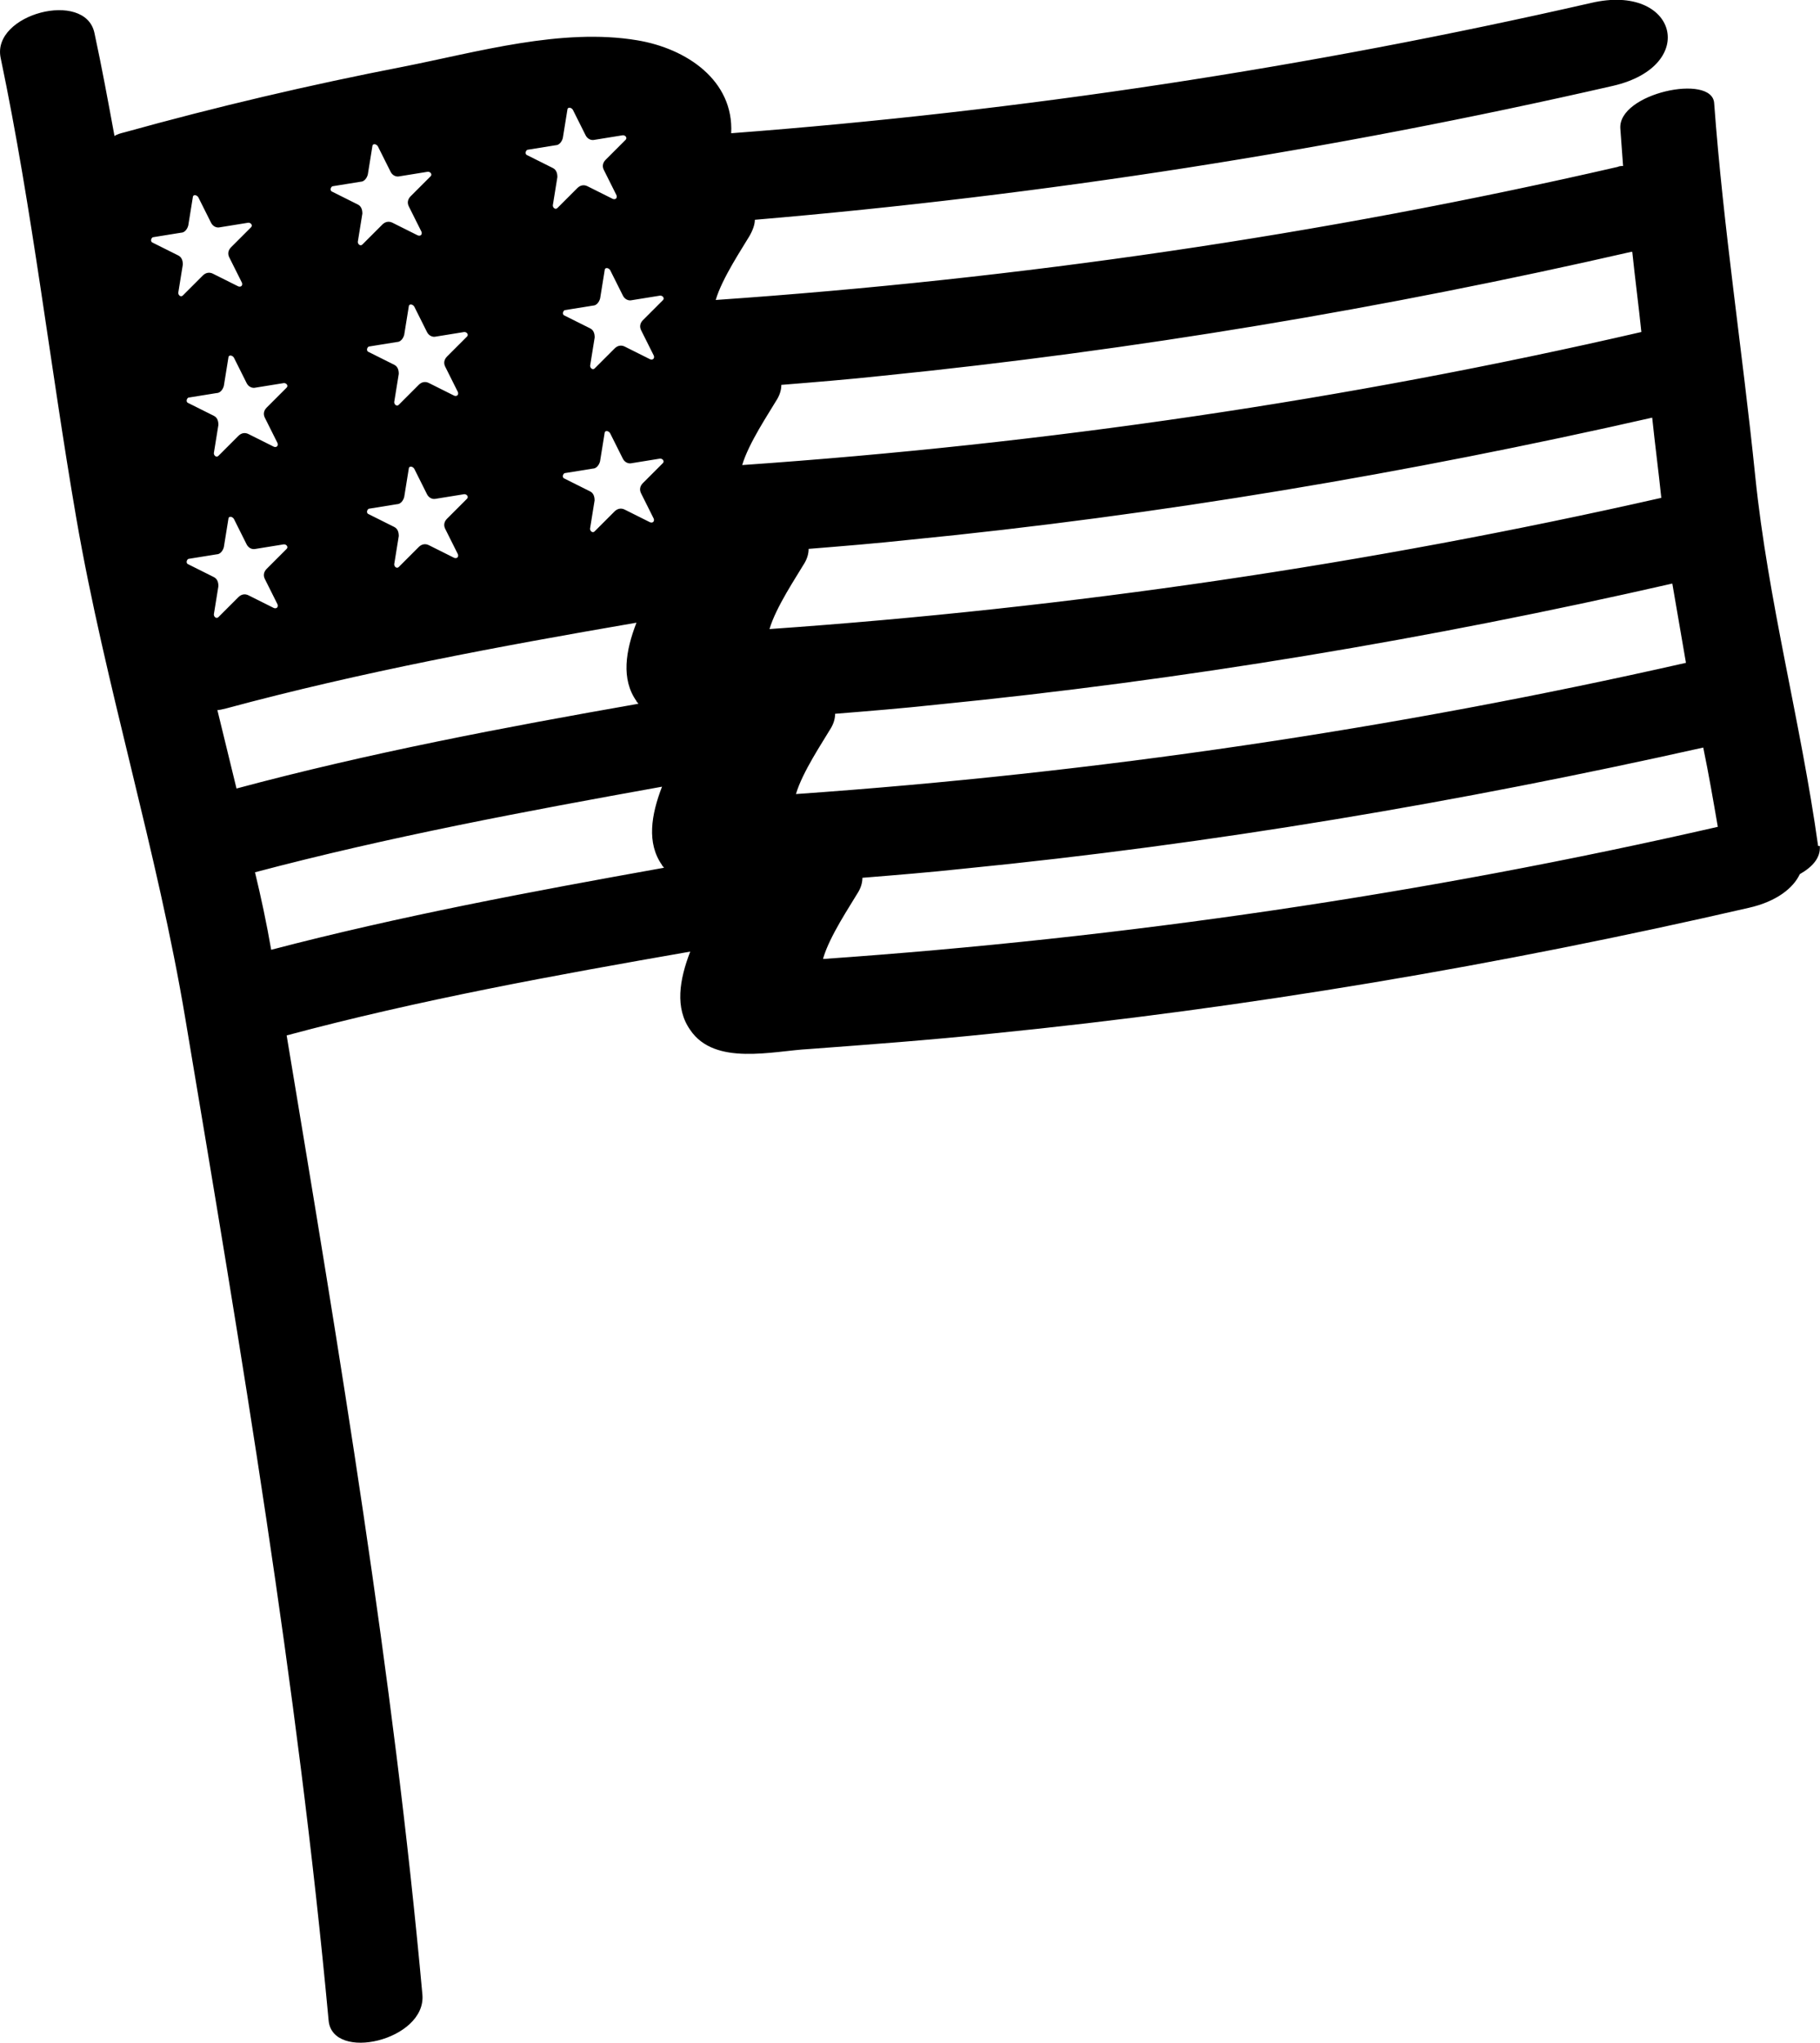 <?xml version="1.0" encoding="UTF-8"?>
<svg id="Layer_1" xmlns="http://www.w3.org/2000/svg" viewBox="0 0 200 224.45">
  <path d="M199.79,92.94c-1.9-13.62-5.51-26.93-6.91-40.65-1.4-13.72-3.5-27.23-4.51-40.95-.2-3.3-10.61-1.1-10.31,2.8.1,1.4.2,2.8.3,4.1-.2,0-.4,0-.6.1-32.64,7.51-65.77,12.31-99.11,14.62.7-2.4,3-5.81,3.7-7.01.4-.7.6-1.3.6-1.8,31.74-2.7,63.27-7.61,94.31-14.72,9.51-2.2,7.01-11.31-2.4-9.11-31.13,7.11-62.67,11.91-94.51,14.32.3-5.81-4.91-9.31-10.31-10.21-8.31-1.4-17.62,1.3-25.73,2.9-10.31,2-20.52,4.4-30.63,7.21-.4.1-.8.2-1.1.4-.7-3.8-1.4-7.61-2.2-11.31C9.38-1.16-.93,1.54.07,6.35c3.5,16.72,5.41,33.74,8.31,50.56,3.2,18.52,8.91,36.54,12.01,55.16,6.11,36.44,12.31,73.08,15.72,109.92.4,4.61,10.71,2.2,10.31-2.8h0c-3.2-35.24-9.11-70.48-14.92-105.42,14.52-3.9,29.43-6.61,44.35-9.21-1.2,3.1-1.7,6.21,0,8.61,2.7,4,9.11,2.3,13.01,2.1,6.71-.5,13.42-1,20.12-1.7,28.03-2.8,55.76-7.51,83.19-13.82,3.1-.7,4.91-2.2,5.61-3.7,1.4-.8,2.3-1.8,2.2-3.1h-.2ZM70.45,36.28l1.4,2.8c.1.3-.1.5-.4.4l-2.8-1.4c-.4-.2-.8-.1-1.1.2l-2.2,2.2c-.2.2-.5,0-.5-.3l.5-3.1c0-.4-.1-.8-.5-1l-2.8-1.4c-.3-.1-.2-.5,0-.6l3.1-.5c.4,0,.7-.4.8-.8l.5-3.1c0-.3.4-.3.6,0l1.4,2.8c.2.4.6.6,1,.5l3.1-.5c.3,0,.5.3.3.5l-2.2,2.2c-.3.3-.4.7-.2,1.1h0ZM182.57,54.7c-32.24,7.31-64.97,12.11-98.01,14.42.7-2.4,3-5.81,3.7-7.01.4-.6.6-1.2.6-1.8,3.7-.3,7.41-.6,11.11-1,27.43-2.7,54.66-7.31,81.59-13.42.3,2.9.7,5.91,1,8.81ZM23.79,78.03c.3,0,.7-.1,1.1-.2h0c14.82-4,29.93-6.81,45.05-9.41-1.2,3.1-1.7,6.21,0,8.61,0,.1.2.2.2.3-14.82,2.6-29.63,5.41-44.15,9.31-.7-2.9-1.4-5.71-2.1-8.61h-.1ZM16.79,26.07l3.1-.5c.4,0,.7-.4.8-.8l.5-3.1c0-.3.4-.3.6,0l1.4,2.8c.2.4.6.6,1,.5l3.1-.5c.3,0,.5.3.3.5l-2.2,2.2c-.3.3-.4.7-.2,1.1l1.4,2.8c.1.3-.1.5-.4.4l-2.8-1.4c-.4-.2-.8-.1-1.1.2l-2.2,2.2c-.2.2-.5,0-.5-.3l.5-3.1c0-.4-.1-.8-.5-1l-2.8-1.4c-.3-.1-.2-.5,0-.6ZM46.92,36.48c.2.4.6.6,1,.5l3.1-.5c.3,0,.5.3.3.5l-2.2,2.2c-.3.3-.4.7-.2,1.1l1.4,2.8c.1.3-.1.5-.4.4l-2.8-1.4c-.4-.2-.8-.1-1.1.2l-2.2,2.2c-.2.2-.5,0-.5-.3l.5-3.1c0-.4-.1-.8-.5-1l-2.8-1.4c-.3-.1-.2-.5,0-.6l3.1-.5c.4,0,.7-.4.8-.8l.5-3.1c0-.3.4-.3.6,0,0,0,1.4,2.8,1.4,2.8ZM27.3,65.41c-.4-.2-.8-.1-1.1.2l-2.2,2.2c-.2.2-.5,0-.5-.3l.5-3.1c0-.4-.1-.8-.5-1l-2.8-1.4c-.3-.1-.2-.5,0-.6l3.1-.5c.4,0,.7-.4.8-.8l.5-3.1c0-.3.4-.3.6,0l1.4,2.8c.2.4.6.6,1,.5l3.1-.5c.3,0,.5.3.3.5l-2.2,2.2c-.3.3-.4.7-.2,1.1l1.4,2.8c.1.3-.1.5-.4.4,0,0-2.8-1.4-2.8-1.4ZM66.44,47.59c0-.3.4-.3.6,0l1.4,2.8c.2.4.6.6,1,.5l3.1-.5c.3,0,.5.3.3.5l-2.2,2.2c-.3.3-.4.7-.2,1.1l1.4,2.8c.1.3-.1.5-.4.4l-2.8-1.4c-.4-.2-.8-.1-1.1.2l-2.2,2.2c-.2.2-.5,0-.5-.3l.5-3.1c0-.4-.1-.8-.5-1l-2.8-1.4c-.3-.1-.2-.5,0-.6l3.1-.5c.4,0,.7-.4.8-.8l.5-3.1h0ZM46.92,54.3c.2.4.6.6,1,.5l3.1-.5c.3,0,.5.3.3.5l-2.2,2.2c-.3.3-.4.7-.2,1.1l1.4,2.8c.1.3-.1.5-.4.4l-2.8-1.4c-.4-.2-.8-.1-1.1.2l-2.2,2.2c-.2.2-.5,0-.5-.3l.5-3.1c0-.4-.1-.8-.5-1l-2.8-1.4c-.3-.1-.2-.5,0-.6l3.1-.5c.4,0,.7-.4.8-.8l.5-3.1c0-.3.4-.3.6,0,0,0,1.4,2.8,1.4,2.8ZM30.5,48.69c.1.3-.1.5-.4.4l-2.8-1.4c-.4-.2-.8-.1-1.1.2l-2.2,2.2c-.2.2-.5,0-.5-.3l.5-3.1c0-.4-.1-.8-.5-1l-2.8-1.4c-.3-.1-.2-.5,0-.6l3.1-.5c.4,0,.7-.4.8-.8l.5-3.1c0-.3.4-.3.6,0l1.4,2.8c.2.4.6.6,1,.5l3.1-.5c.3,0,.5.3.3.5l-2.2,2.2c-.3.3-.4.7-.2,1.1,0,0,1.4,2.8,1.4,2.8ZM45.92,25.87l-2.8-1.4c-.4-.2-.8-.1-1.1.2l-2.2,2.2c-.2.2-.5,0-.5-.3l.5-3.1c0-.4-.1-.8-.5-1l-2.8-1.4c-.3-.1-.2-.5,0-.6l3.1-.5c.4,0,.7-.4.8-.8l.5-3.1c0-.3.4-.3.6,0l1.4,2.8c.2.4.6.6,1,.5l3.1-.5c.3,0,.5.3.3.5l-2.2,2.2c-.3.3-.4.7-.2,1.1l1.4,2.8c.1.3-.1.5-.4.4ZM28,95.85c14.72-3.9,29.73-6.71,44.75-9.41-1.2,3.1-1.7,6.21,0,8.61,0,.1.2.2.2.3-14.52,2.6-29.03,5.31-43.15,9.01-.5-2.9-1.1-5.71-1.8-8.61v.1ZM87.47,87.24c.7-2.4,3-5.81,3.7-7.01.4-.6.6-1.2.6-1.8,3.7-.3,7.41-.6,11.11-1,27.23-2.7,54.16-7.21,80.89-13.31.5,2.9,1,5.81,1.5,8.71-32.24,7.31-64.87,12.11-97.81,14.42ZM179.37,27.67c.3,2.9.7,5.91,1,8.81-32.54,7.51-65.57,12.31-98.81,14.62.7-2.4,3-5.81,3.7-7.01.4-.6.6-1.2.6-1.8,3.7-.3,7.41-.6,11.11-1,27.73-2.8,55.16-7.41,82.29-13.62h.1ZM68.75,15.36l-2.2,2.2c-.3.3-.4.7-.2,1.1l1.4,2.8c.1.3-.1.5-.4.4l-2.8-1.4c-.4-.2-.8-.1-1.1.2l-2.2,2.2c-.2.2-.5,0-.5-.3l.5-3.1c0-.4-.1-.8-.5-1l-2.8-1.4c-.3-.1-.2-.5,0-.6l3.1-.5c.4,0,.7-.4.8-.8l.5-3.1c0-.3.4-.3.6,0l1.4,2.8c.2.4.6.6,1,.5l3.1-.5c.3,0,.5.3.3.5ZM90.47,105.26c.7-2.4,3-5.81,3.7-7.01.4-.6.6-1.2.6-1.8,3.7-.3,7.41-.6,11.11-1,27.33-2.7,54.46-7.31,81.29-13.31.6,2.9,1.1,5.81,1.6,8.71-32.34,7.41-65.17,12.21-98.31,14.52v-.1Z"/>
</svg>